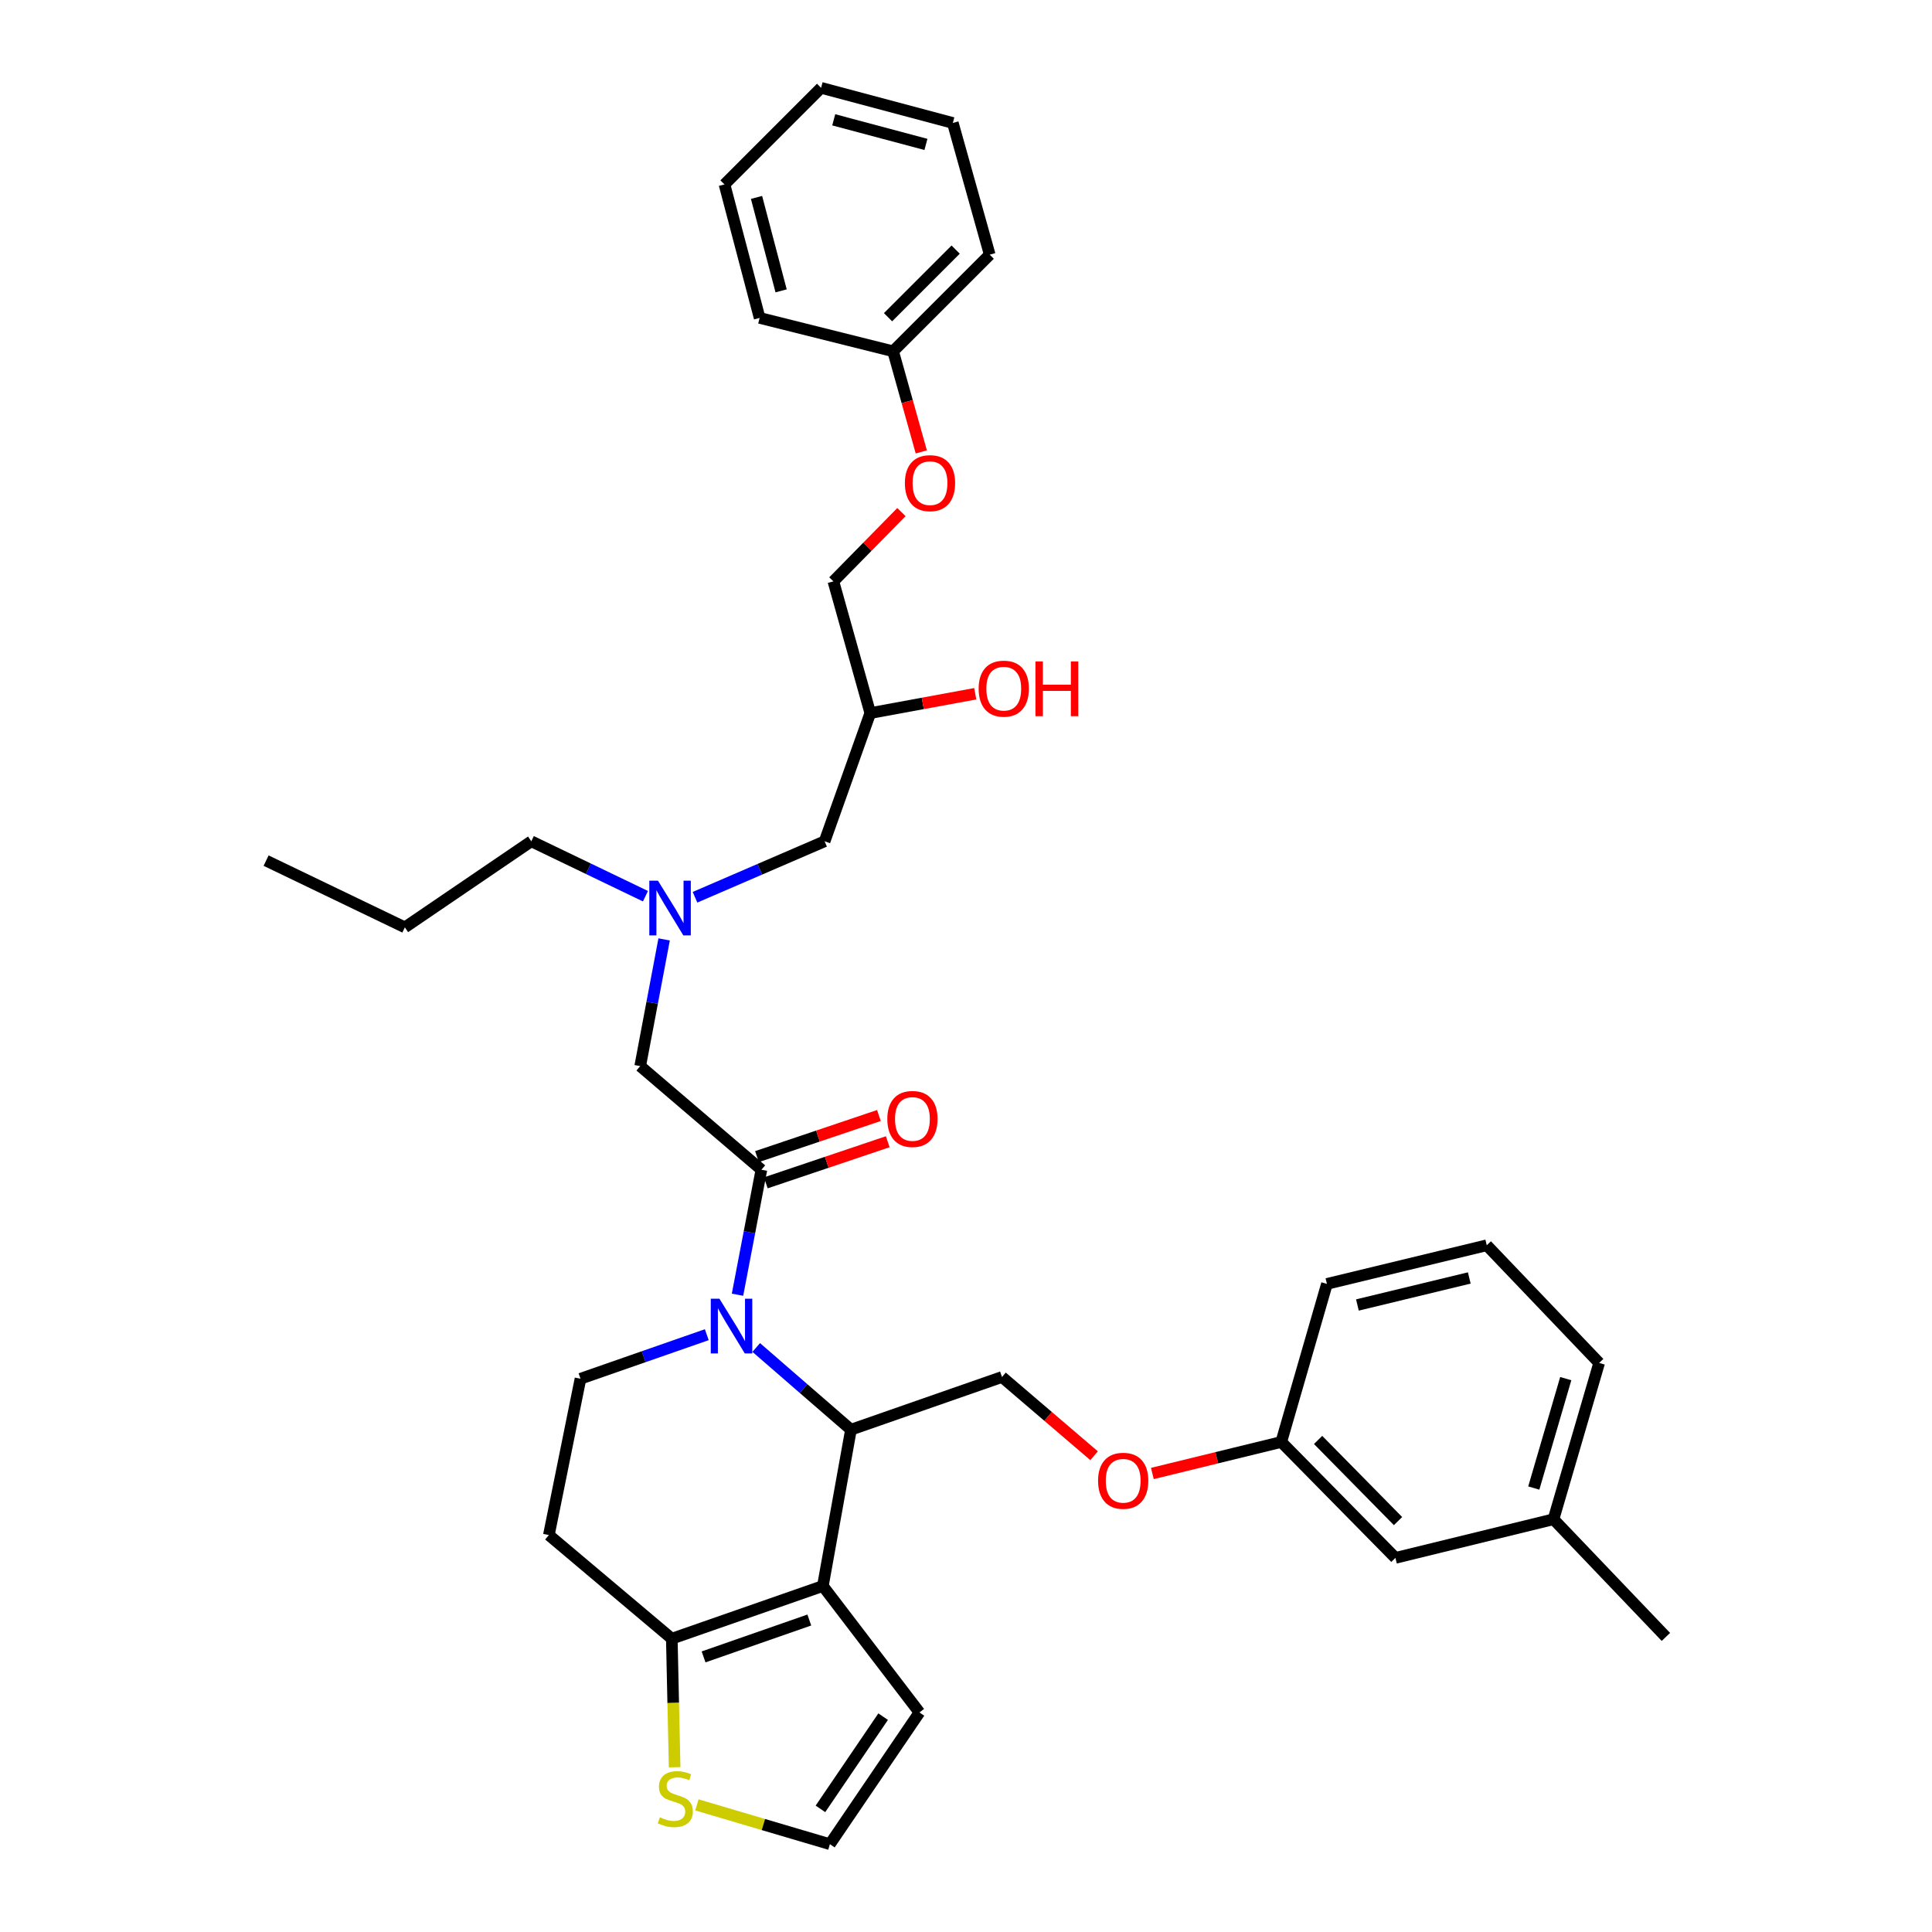 <?xml version='1.0' encoding='iso-8859-1'?>
<svg version='1.1' baseProfile='full'
              xmlns='http://www.w3.org/2000/svg'
                      xmlns:rdkit='http://www.rdkit.org/xml'
                      xmlns:xlink='http://www.w3.org/1999/xlink'
                  xml:space='preserve'
width='1000px' height='1000px' viewBox='0 0 1000 1000'>
<!-- END OF HEADER -->
<rect style='opacity:1.0;fill:#FFFFFF;stroke:none' width='1000' height='1000' x='0' y='0'> </rect>
<path class='bond-0' d='M 334.087,463.873 L 304.543,449.662' style='fill:none;fill-rule:evenodd;stroke:#0000FF;stroke-width:6px;stroke-linecap:butt;stroke-linejoin:miter;stroke-opacity:1' />
<path class='bond-0' d='M 304.543,449.662 L 274.999,435.451' style='fill:none;fill-rule:evenodd;stroke:#000000;stroke-width:6px;stroke-linecap:butt;stroke-linejoin:miter;stroke-opacity:1' />
<path class='bond-1' d='M 359.738,464.419 L 393.278,449.935' style='fill:none;fill-rule:evenodd;stroke:#0000FF;stroke-width:6px;stroke-linecap:butt;stroke-linejoin:miter;stroke-opacity:1' />
<path class='bond-1' d='M 393.278,449.935 L 426.819,435.451' style='fill:none;fill-rule:evenodd;stroke:#000000;stroke-width:6px;stroke-linecap:butt;stroke-linejoin:miter;stroke-opacity:1' />
<path class='bond-2' d='M 343.752,486.239 L 337.56,519.029' style='fill:none;fill-rule:evenodd;stroke:#0000FF;stroke-width:6px;stroke-linecap:butt;stroke-linejoin:miter;stroke-opacity:1' />
<path class='bond-2' d='M 337.56,519.029 L 331.368,551.819' style='fill:none;fill-rule:evenodd;stroke:#000000;stroke-width:6px;stroke-linecap:butt;stroke-linejoin:miter;stroke-opacity:1' />
<path class='bond-3' d='M 426.819,435.451 L 450.457,369.089' style='fill:none;fill-rule:evenodd;stroke:#000000;stroke-width:6px;stroke-linecap:butt;stroke-linejoin:miter;stroke-opacity:1' />
<path class='bond-4' d='M 450.457,369.089 L 477.624,364.086' style='fill:none;fill-rule:evenodd;stroke:#000000;stroke-width:6px;stroke-linecap:butt;stroke-linejoin:miter;stroke-opacity:1' />
<path class='bond-4' d='M 477.624,364.086 L 504.792,359.084' style='fill:none;fill-rule:evenodd;stroke:#FF0000;stroke-width:6px;stroke-linecap:butt;stroke-linejoin:miter;stroke-opacity:1' />
<path class='bond-5' d='M 450.457,369.089 L 431.362,300.912' style='fill:none;fill-rule:evenodd;stroke:#000000;stroke-width:6px;stroke-linecap:butt;stroke-linejoin:miter;stroke-opacity:1' />
<path class='bond-6' d='M 493.182,63.642 L 424.997,45.455' style='fill:none;fill-rule:evenodd;stroke:#000000;stroke-width:6px;stroke-linecap:butt;stroke-linejoin:miter;stroke-opacity:1' />
<path class='bond-6' d='M 479.263,74.752 L 431.534,62.02' style='fill:none;fill-rule:evenodd;stroke:#000000;stroke-width:6px;stroke-linecap:butt;stroke-linejoin:miter;stroke-opacity:1' />
<path class='bond-7' d='M 493.182,63.642 L 512.276,131.819' style='fill:none;fill-rule:evenodd;stroke:#000000;stroke-width:6px;stroke-linecap:butt;stroke-linejoin:miter;stroke-opacity:1' />
<path class='bond-8' d='M 424.997,45.455 L 375,95.459' style='fill:none;fill-rule:evenodd;stroke:#000000;stroke-width:6px;stroke-linecap:butt;stroke-linejoin:miter;stroke-opacity:1' />
<path class='bond-9' d='M 375,95.459 L 393.18,164.551' style='fill:none;fill-rule:evenodd;stroke:#000000;stroke-width:6px;stroke-linecap:butt;stroke-linejoin:miter;stroke-opacity:1' />
<path class='bond-9' d='M 391.577,102.179 L 404.303,150.543' style='fill:none;fill-rule:evenodd;stroke:#000000;stroke-width:6px;stroke-linecap:butt;stroke-linejoin:miter;stroke-opacity:1' />
<path class='bond-10' d='M 274.999,435.451 L 209.551,479.998' style='fill:none;fill-rule:evenodd;stroke:#000000;stroke-width:6px;stroke-linecap:butt;stroke-linejoin:miter;stroke-opacity:1' />
<path class='bond-11' d='M 209.551,479.998 L 137.731,445.452' style='fill:none;fill-rule:evenodd;stroke:#000000;stroke-width:6px;stroke-linecap:butt;stroke-linejoin:miter;stroke-opacity:1' />
<path class='bond-12' d='M 391.422,697.459 L 415.939,718.729' style='fill:none;fill-rule:evenodd;stroke:#0000FF;stroke-width:6px;stroke-linecap:butt;stroke-linejoin:miter;stroke-opacity:1' />
<path class='bond-12' d='M 415.939,718.729 L 440.456,739.999' style='fill:none;fill-rule:evenodd;stroke:#000000;stroke-width:6px;stroke-linecap:butt;stroke-linejoin:miter;stroke-opacity:1' />
<path class='bond-13' d='M 381.735,670.146 L 387.915,637.799' style='fill:none;fill-rule:evenodd;stroke:#0000FF;stroke-width:6px;stroke-linecap:butt;stroke-linejoin:miter;stroke-opacity:1' />
<path class='bond-13' d='M 387.915,637.799 L 394.095,605.451' style='fill:none;fill-rule:evenodd;stroke:#000000;stroke-width:6px;stroke-linecap:butt;stroke-linejoin:miter;stroke-opacity:1' />
<path class='bond-14' d='M 365.826,690.834 L 333.142,702.233' style='fill:none;fill-rule:evenodd;stroke:#0000FF;stroke-width:6px;stroke-linecap:butt;stroke-linejoin:miter;stroke-opacity:1' />
<path class='bond-14' d='M 333.142,702.233 L 300.459,713.632' style='fill:none;fill-rule:evenodd;stroke:#000000;stroke-width:6px;stroke-linecap:butt;stroke-linejoin:miter;stroke-opacity:1' />
<path class='bond-15' d='M 396.383,612.237 L 427.94,601.597' style='fill:none;fill-rule:evenodd;stroke:#000000;stroke-width:6px;stroke-linecap:butt;stroke-linejoin:miter;stroke-opacity:1' />
<path class='bond-15' d='M 427.94,601.597 L 459.498,590.956' style='fill:none;fill-rule:evenodd;stroke:#FF0000;stroke-width:6px;stroke-linecap:butt;stroke-linejoin:miter;stroke-opacity:1' />
<path class='bond-15' d='M 391.807,598.666 L 423.365,588.026' style='fill:none;fill-rule:evenodd;stroke:#000000;stroke-width:6px;stroke-linecap:butt;stroke-linejoin:miter;stroke-opacity:1' />
<path class='bond-15' d='M 423.365,588.026 L 454.922,577.386' style='fill:none;fill-rule:evenodd;stroke:#FF0000;stroke-width:6px;stroke-linecap:butt;stroke-linejoin:miter;stroke-opacity:1' />
<path class='bond-16' d='M 394.095,605.451 L 331.368,551.819' style='fill:none;fill-rule:evenodd;stroke:#000000;stroke-width:6px;stroke-linecap:butt;stroke-linejoin:miter;stroke-opacity:1' />
<path class='bond-17' d='M 440.456,739.999 L 425.912,820.905' style='fill:none;fill-rule:evenodd;stroke:#000000;stroke-width:6px;stroke-linecap:butt;stroke-linejoin:miter;stroke-opacity:1' />
<path class='bond-18' d='M 440.456,739.999 L 518.633,712.725' style='fill:none;fill-rule:evenodd;stroke:#000000;stroke-width:6px;stroke-linecap:butt;stroke-linejoin:miter;stroke-opacity:1' />
<path class='bond-19' d='M 300.459,713.632 L 284.093,794.546' style='fill:none;fill-rule:evenodd;stroke:#000000;stroke-width:6px;stroke-linecap:butt;stroke-linejoin:miter;stroke-opacity:1' />
<path class='bond-20' d='M 284.093,794.546 L 347.726,848.179' style='fill:none;fill-rule:evenodd;stroke:#000000;stroke-width:6px;stroke-linecap:butt;stroke-linejoin:miter;stroke-opacity:1' />
<path class='bond-21' d='M 425.912,820.905 L 347.726,848.179' style='fill:none;fill-rule:evenodd;stroke:#000000;stroke-width:6px;stroke-linecap:butt;stroke-linejoin:miter;stroke-opacity:1' />
<path class='bond-21' d='M 418.901,838.518 L 364.171,857.61' style='fill:none;fill-rule:evenodd;stroke:#000000;stroke-width:6px;stroke-linecap:butt;stroke-linejoin:miter;stroke-opacity:1' />
<path class='bond-22' d='M 425.912,820.905 L 475.909,886.361' style='fill:none;fill-rule:evenodd;stroke:#000000;stroke-width:6px;stroke-linecap:butt;stroke-linejoin:miter;stroke-opacity:1' />
<path class='bond-23' d='M 347.726,848.179 L 348.459,881.449' style='fill:none;fill-rule:evenodd;stroke:#000000;stroke-width:6px;stroke-linecap:butt;stroke-linejoin:miter;stroke-opacity:1' />
<path class='bond-23' d='M 348.459,881.449 L 349.192,914.719' style='fill:none;fill-rule:evenodd;stroke:#CCCC00;stroke-width:6px;stroke-linecap:butt;stroke-linejoin:miter;stroke-opacity:1' />
<path class='bond-24' d='M 360.714,934.207 L 395.131,944.376' style='fill:none;fill-rule:evenodd;stroke:#CCCC00;stroke-width:6px;stroke-linecap:butt;stroke-linejoin:miter;stroke-opacity:1' />
<path class='bond-24' d='M 395.131,944.376 L 429.548,954.545' style='fill:none;fill-rule:evenodd;stroke:#000000;stroke-width:6px;stroke-linecap:butt;stroke-linejoin:miter;stroke-opacity:1' />
<path class='bond-25' d='M 429.548,954.545 L 475.909,886.361' style='fill:none;fill-rule:evenodd;stroke:#000000;stroke-width:6px;stroke-linecap:butt;stroke-linejoin:miter;stroke-opacity:1' />
<path class='bond-25' d='M 424.659,936.265 L 457.112,888.536' style='fill:none;fill-rule:evenodd;stroke:#000000;stroke-width:6px;stroke-linecap:butt;stroke-linejoin:miter;stroke-opacity:1' />
<path class='bond-26' d='M 804.086,786.359 L 827.724,705.453' style='fill:none;fill-rule:evenodd;stroke:#000000;stroke-width:6px;stroke-linecap:butt;stroke-linejoin:miter;stroke-opacity:1' />
<path class='bond-26' d='M 793.885,770.207 L 810.432,713.573' style='fill:none;fill-rule:evenodd;stroke:#000000;stroke-width:6px;stroke-linecap:butt;stroke-linejoin:miter;stroke-opacity:1' />
<path class='bond-27' d='M 804.086,786.359 L 722.272,806.361' style='fill:none;fill-rule:evenodd;stroke:#000000;stroke-width:6px;stroke-linecap:butt;stroke-linejoin:miter;stroke-opacity:1' />
<path class='bond-28' d='M 804.086,786.359 L 862.269,847.272' style='fill:none;fill-rule:evenodd;stroke:#000000;stroke-width:6px;stroke-linecap:butt;stroke-linejoin:miter;stroke-opacity:1' />
<path class='bond-29' d='M 566.297,753.484 L 542.465,733.104' style='fill:none;fill-rule:evenodd;stroke:#FF0000;stroke-width:6px;stroke-linecap:butt;stroke-linejoin:miter;stroke-opacity:1' />
<path class='bond-29' d='M 542.465,733.104 L 518.633,712.725' style='fill:none;fill-rule:evenodd;stroke:#000000;stroke-width:6px;stroke-linecap:butt;stroke-linejoin:miter;stroke-opacity:1' />
<path class='bond-30' d='M 596.466,762.673 L 629.824,754.518' style='fill:none;fill-rule:evenodd;stroke:#FF0000;stroke-width:6px;stroke-linecap:butt;stroke-linejoin:miter;stroke-opacity:1' />
<path class='bond-30' d='M 629.824,754.518 L 663.182,746.364' style='fill:none;fill-rule:evenodd;stroke:#000000;stroke-width:6px;stroke-linecap:butt;stroke-linejoin:miter;stroke-opacity:1' />
<path class='bond-31' d='M 827.724,705.453 L 769.54,644.548' style='fill:none;fill-rule:evenodd;stroke:#000000;stroke-width:6px;stroke-linecap:butt;stroke-linejoin:miter;stroke-opacity:1' />
<path class='bond-32' d='M 769.54,644.548 L 686.819,664.542' style='fill:none;fill-rule:evenodd;stroke:#000000;stroke-width:6px;stroke-linecap:butt;stroke-linejoin:miter;stroke-opacity:1' />
<path class='bond-32' d='M 760.497,661.468 L 702.592,675.463' style='fill:none;fill-rule:evenodd;stroke:#000000;stroke-width:6px;stroke-linecap:butt;stroke-linejoin:miter;stroke-opacity:1' />
<path class='bond-33' d='M 686.819,664.542 L 663.182,746.364' style='fill:none;fill-rule:evenodd;stroke:#000000;stroke-width:6px;stroke-linecap:butt;stroke-linejoin:miter;stroke-opacity:1' />
<path class='bond-34' d='M 663.182,746.364 L 722.272,806.361' style='fill:none;fill-rule:evenodd;stroke:#000000;stroke-width:6px;stroke-linecap:butt;stroke-linejoin:miter;stroke-opacity:1' />
<path class='bond-34' d='M 682.249,745.314 L 723.612,787.312' style='fill:none;fill-rule:evenodd;stroke:#000000;stroke-width:6px;stroke-linecap:butt;stroke-linejoin:miter;stroke-opacity:1' />
<path class='bond-35' d='M 393.18,164.551 L 462.272,181.824' style='fill:none;fill-rule:evenodd;stroke:#000000;stroke-width:6px;stroke-linecap:butt;stroke-linejoin:miter;stroke-opacity:1' />
<path class='bond-36' d='M 462.272,181.824 L 512.276,131.819' style='fill:none;fill-rule:evenodd;stroke:#000000;stroke-width:6px;stroke-linecap:butt;stroke-linejoin:miter;stroke-opacity:1' />
<path class='bond-36' d='M 459.646,164.196 L 494.649,129.193' style='fill:none;fill-rule:evenodd;stroke:#000000;stroke-width:6px;stroke-linecap:butt;stroke-linejoin:miter;stroke-opacity:1' />
<path class='bond-37' d='M 462.272,181.824 L 469.566,207.867' style='fill:none;fill-rule:evenodd;stroke:#000000;stroke-width:6px;stroke-linecap:butt;stroke-linejoin:miter;stroke-opacity:1' />
<path class='bond-37' d='M 469.566,207.867 L 476.86,233.91' style='fill:none;fill-rule:evenodd;stroke:#FF0000;stroke-width:6px;stroke-linecap:butt;stroke-linejoin:miter;stroke-opacity:1' />
<path class='bond-38' d='M 466.583,265.053 L 448.972,282.982' style='fill:none;fill-rule:evenodd;stroke:#FF0000;stroke-width:6px;stroke-linecap:butt;stroke-linejoin:miter;stroke-opacity:1' />
<path class='bond-38' d='M 448.972,282.982 L 431.362,300.912' style='fill:none;fill-rule:evenodd;stroke:#000000;stroke-width:6px;stroke-linecap:butt;stroke-linejoin:miter;stroke-opacity:1' />
<path  class='atom-0' d='M 340.559 455.837
L 349.839 470.837
Q 350.759 472.317, 352.239 474.997
Q 353.719 477.677, 353.799 477.837
L 353.799 455.837
L 357.559 455.837
L 357.559 484.157
L 353.679 484.157
L 343.719 467.757
Q 342.559 465.837, 341.319 463.637
Q 340.119 461.437, 339.759 460.757
L 339.759 484.157
L 336.079 484.157
L 336.079 455.837
L 340.559 455.837
' fill='#0000FF'/>
<path  class='atom-4' d='M 506.548 356.447
Q 506.548 349.647, 509.908 345.847
Q 513.268 342.047, 519.548 342.047
Q 525.828 342.047, 529.188 345.847
Q 532.548 349.647, 532.548 356.447
Q 532.548 363.327, 529.148 367.247
Q 525.748 371.127, 519.548 371.127
Q 513.308 371.127, 509.908 367.247
Q 506.548 363.367, 506.548 356.447
M 519.548 367.927
Q 523.868 367.927, 526.188 365.047
Q 528.548 362.127, 528.548 356.447
Q 528.548 350.887, 526.188 348.087
Q 523.868 345.247, 519.548 345.247
Q 515.228 345.247, 512.868 348.047
Q 510.548 350.847, 510.548 356.447
Q 510.548 362.167, 512.868 365.047
Q 515.228 367.927, 519.548 367.927
' fill='#FF0000'/>
<path  class='atom-4' d='M 535.948 342.367
L 539.788 342.367
L 539.788 354.407
L 554.268 354.407
L 554.268 342.367
L 558.108 342.367
L 558.108 370.687
L 554.268 370.687
L 554.268 357.607
L 539.788 357.607
L 539.788 370.687
L 535.948 370.687
L 535.948 342.367
' fill='#FF0000'/>
<path  class='atom-9' d='M 372.376 672.206
L 381.656 687.206
Q 382.576 688.686, 384.056 691.366
Q 385.536 694.046, 385.616 694.206
L 385.616 672.206
L 389.376 672.206
L 389.376 700.526
L 385.496 700.526
L 375.536 684.126
Q 374.376 682.206, 373.136 680.006
Q 371.936 677.806, 371.576 677.126
L 371.576 700.526
L 367.896 700.526
L 367.896 672.206
L 372.376 672.206
' fill='#0000FF'/>
<path  class='atom-11' d='M 459.273 579.173
Q 459.273 572.373, 462.633 568.573
Q 465.993 564.773, 472.273 564.773
Q 478.553 564.773, 481.913 568.573
Q 485.273 572.373, 485.273 579.173
Q 485.273 586.053, 481.873 589.973
Q 478.473 593.853, 472.273 593.853
Q 466.033 593.853, 462.633 589.973
Q 459.273 586.093, 459.273 579.173
M 472.273 590.653
Q 476.593 590.653, 478.913 587.773
Q 481.273 584.853, 481.273 579.173
Q 481.273 573.613, 478.913 570.813
Q 476.593 567.973, 472.273 567.973
Q 467.953 567.973, 465.593 570.773
Q 463.273 573.573, 463.273 579.173
Q 463.273 584.893, 465.593 587.773
Q 467.953 590.653, 472.273 590.653
' fill='#FF0000'/>
<path  class='atom-18' d='M 341.548 940.628
Q 341.868 940.748, 343.188 941.308
Q 344.508 941.868, 345.948 942.228
Q 347.428 942.548, 348.868 942.548
Q 351.548 942.548, 353.108 941.268
Q 354.668 939.948, 354.668 937.668
Q 354.668 936.108, 353.868 935.148
Q 353.108 934.188, 351.908 933.668
Q 350.708 933.148, 348.708 932.548
Q 346.188 931.788, 344.668 931.068
Q 343.188 930.348, 342.108 928.828
Q 341.068 927.308, 341.068 924.748
Q 341.068 921.188, 343.468 918.988
Q 345.908 916.788, 350.708 916.788
Q 353.988 916.788, 357.708 918.348
L 356.788 921.428
Q 353.388 920.028, 350.828 920.028
Q 348.068 920.028, 346.548 921.188
Q 345.028 922.308, 345.068 924.268
Q 345.068 925.788, 345.828 926.708
Q 346.628 927.628, 347.748 928.148
Q 348.908 928.668, 350.828 929.268
Q 353.388 930.068, 354.908 930.868
Q 356.428 931.668, 357.508 933.308
Q 358.628 934.908, 358.628 937.668
Q 358.628 941.588, 355.988 943.708
Q 353.388 945.788, 349.028 945.788
Q 346.508 945.788, 344.588 945.228
Q 342.708 944.708, 340.468 943.788
L 341.548 940.628
' fill='#CCCC00'/>
<path  class='atom-22' d='M 568.36 766.445
Q 568.36 759.645, 571.72 755.845
Q 575.08 752.045, 581.36 752.045
Q 587.64 752.045, 591 755.845
Q 594.36 759.645, 594.36 766.445
Q 594.36 773.325, 590.96 777.245
Q 587.56 781.125, 581.36 781.125
Q 575.12 781.125, 571.72 777.245
Q 568.36 773.365, 568.36 766.445
M 581.36 777.925
Q 585.68 777.925, 588 775.045
Q 590.36 772.125, 590.36 766.445
Q 590.36 760.885, 588 758.085
Q 585.68 755.245, 581.36 755.245
Q 577.04 755.245, 574.68 758.045
Q 572.36 760.845, 572.36 766.445
Q 572.36 772.165, 574.68 775.045
Q 577.04 777.925, 581.36 777.925
' fill='#FF0000'/>
<path  class='atom-34' d='M 468.367 250.08
Q 468.367 243.28, 471.727 239.48
Q 475.087 235.68, 481.367 235.68
Q 487.647 235.68, 491.007 239.48
Q 494.367 243.28, 494.367 250.08
Q 494.367 256.96, 490.967 260.88
Q 487.567 264.76, 481.367 264.76
Q 475.127 264.76, 471.727 260.88
Q 468.367 257, 468.367 250.08
M 481.367 261.56
Q 485.687 261.56, 488.007 258.68
Q 490.367 255.76, 490.367 250.08
Q 490.367 244.52, 488.007 241.72
Q 485.687 238.88, 481.367 238.88
Q 477.047 238.88, 474.687 241.68
Q 472.367 244.48, 472.367 250.08
Q 472.367 255.8, 474.687 258.68
Q 477.047 261.56, 481.367 261.56
' fill='#FF0000'/>
</svg>
